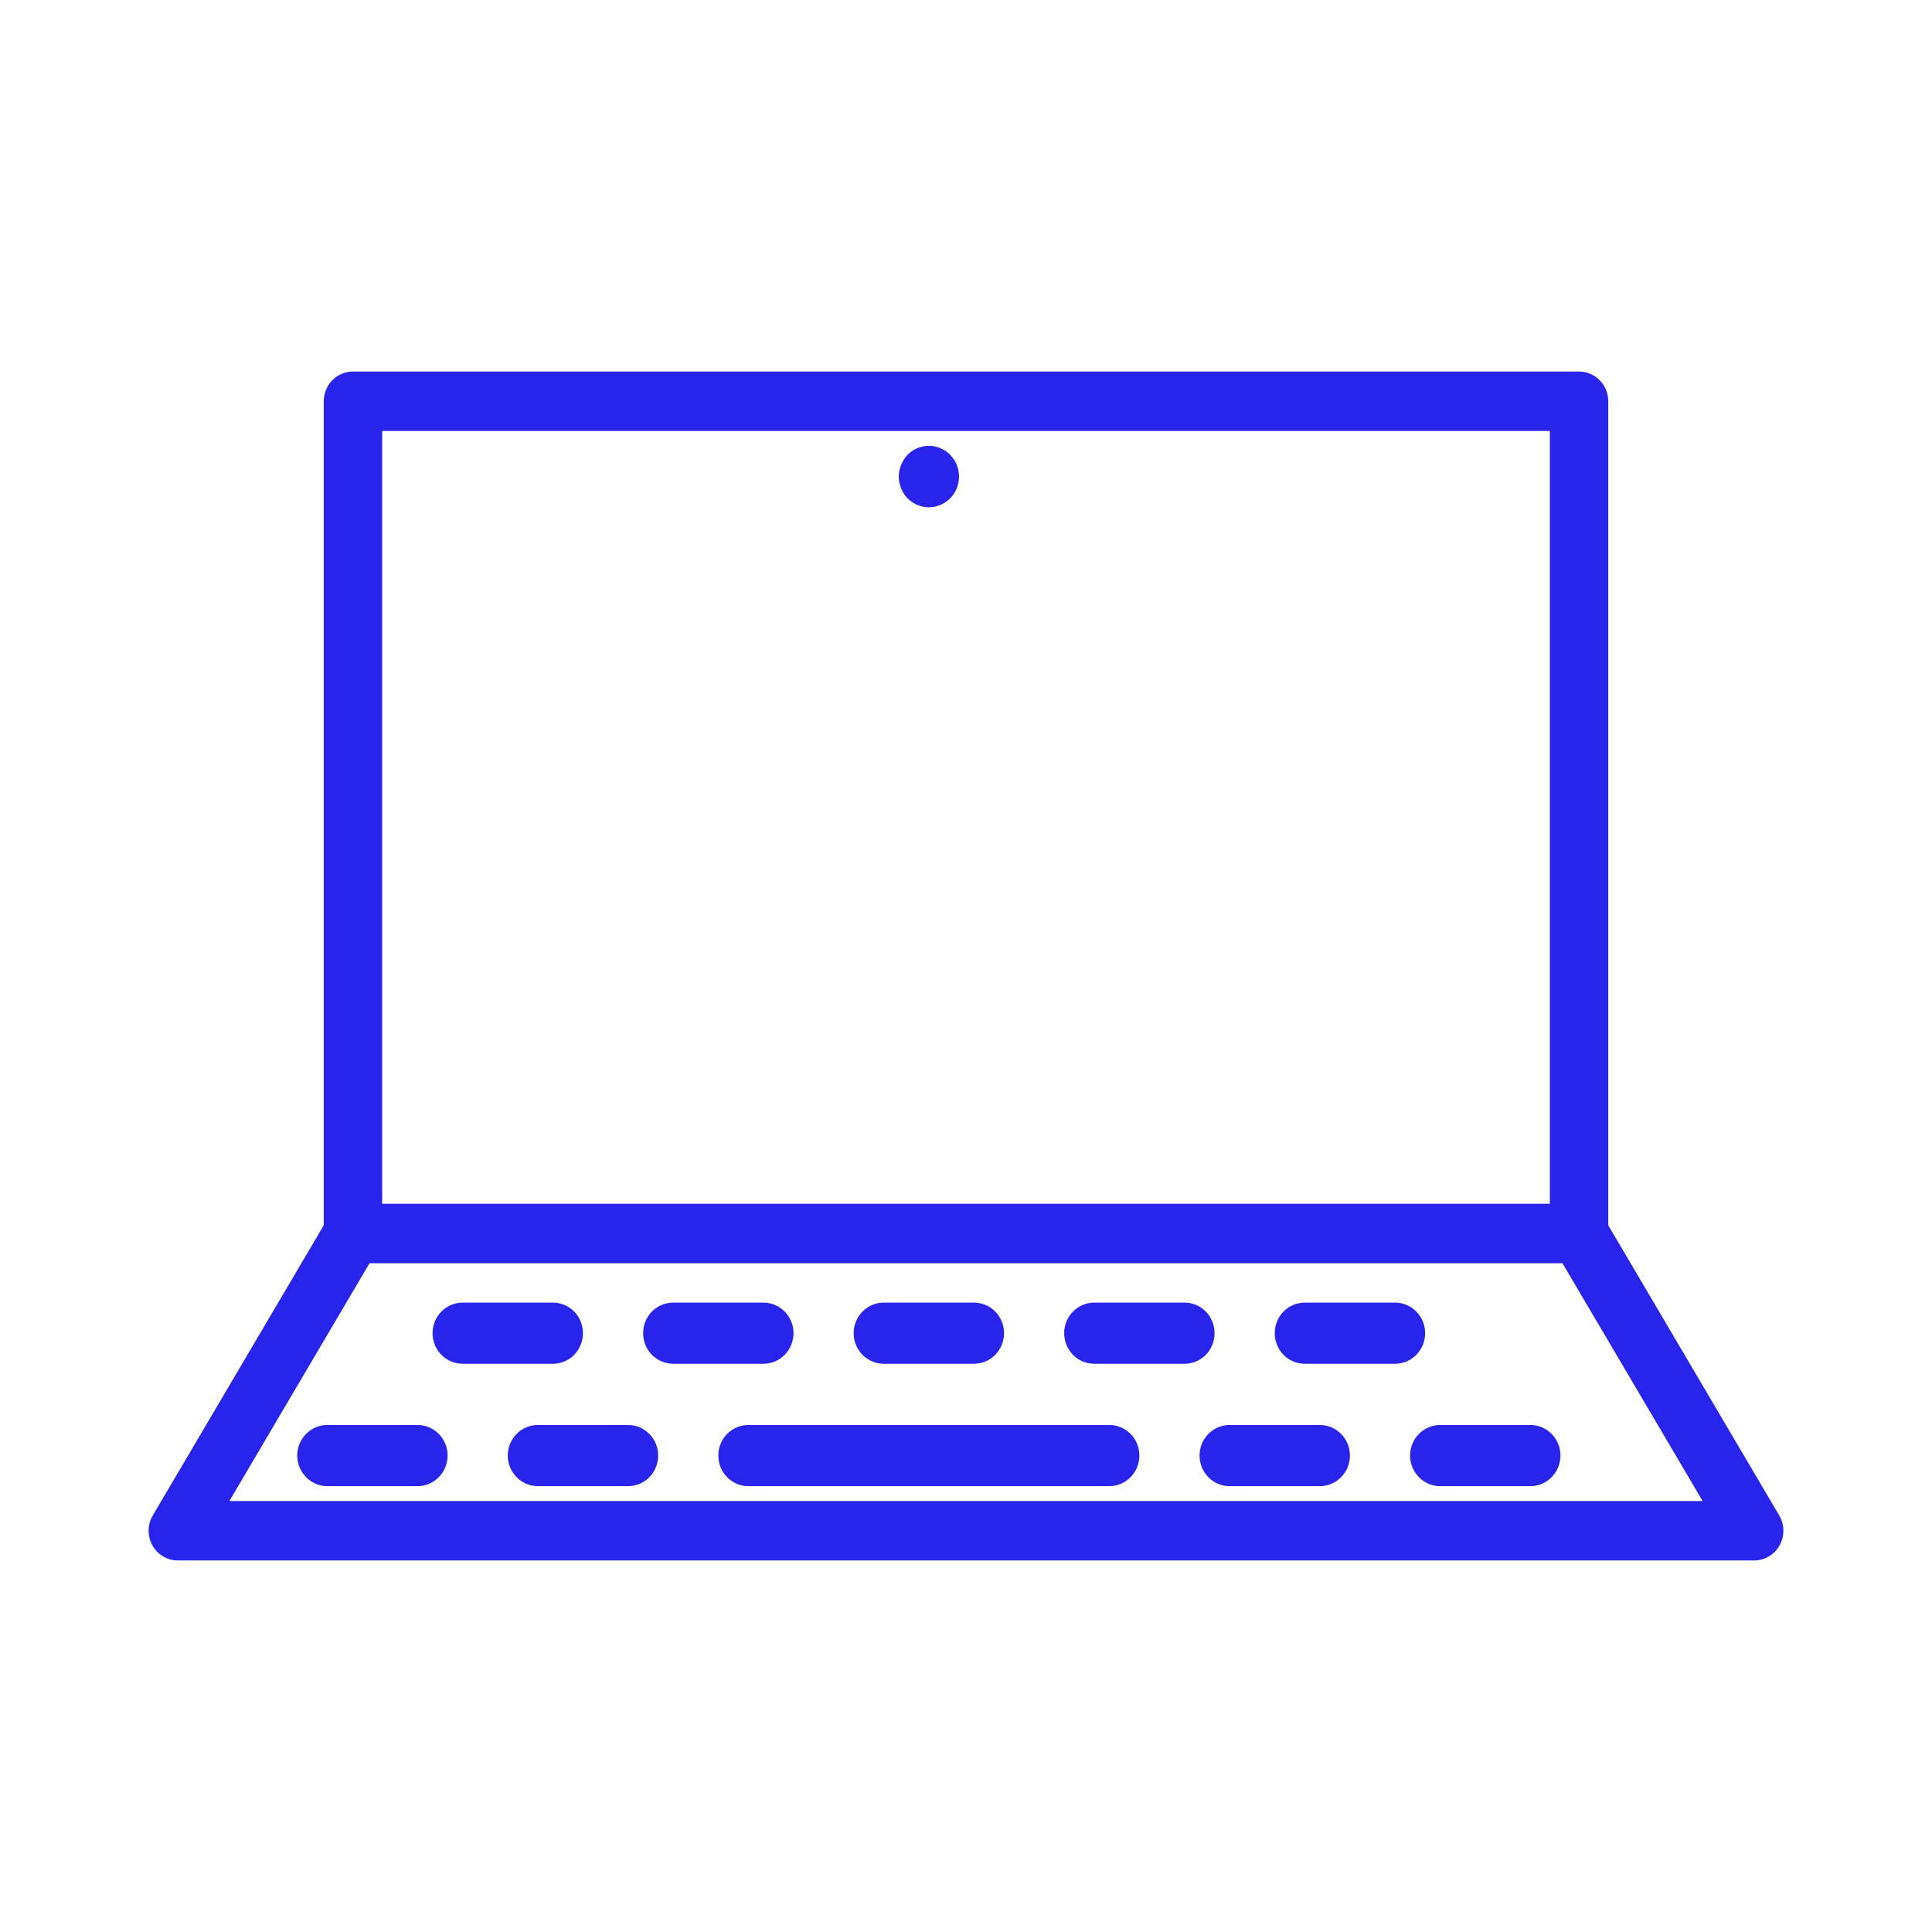 <svg width="26" height="26" viewBox="0 0 26 26" fill="none" xmlns="http://www.w3.org/2000/svg">
<path d="M21.643 16.489V5.4C21.643 5.294 21.602 5.192 21.528 5.117C21.454 5.042 21.354 5 21.25 5H4.75C4.646 5 4.546 5.042 4.472 5.117C4.399 5.192 4.357 5.294 4.357 5.4V16.489L2.056 20.394C2.02 20.455 2.001 20.524 2 20.595C1.999 20.666 2.017 20.735 2.051 20.797C2.085 20.859 2.135 20.91 2.195 20.945C2.255 20.981 2.323 21 2.393 21H23.607C23.677 21 23.745 20.981 23.805 20.945C23.865 20.91 23.915 20.859 23.949 20.797C23.983 20.735 24.001 20.666 24 20.595C23.999 20.524 23.98 20.455 23.944 20.394L21.643 16.489ZM5.143 5.8H20.857V16.2H5.143V5.8ZM3.087 20.2L4.973 17H21.027L22.913 20.2H3.087Z" fill="#2924EB"/>
<path d="M12.213 6.121C12.139 6.2 12.097 6.304 12.095 6.413C12.096 6.523 12.138 6.627 12.213 6.706C12.27 6.763 12.342 6.803 12.421 6.819C12.499 6.835 12.581 6.827 12.655 6.795C12.73 6.764 12.793 6.711 12.838 6.643C12.883 6.575 12.906 6.495 12.906 6.413C12.906 6.332 12.883 6.252 12.838 6.184C12.793 6.116 12.73 6.063 12.655 6.031C12.581 6 12.499 5.992 12.421 6.008C12.342 6.024 12.27 6.063 12.213 6.121V6.121ZM7.845 17.941C7.845 17.832 7.803 17.727 7.727 17.65C7.651 17.573 7.548 17.53 7.44 17.53H6.226C6.119 17.53 6.016 17.573 5.94 17.65C5.864 17.727 5.821 17.832 5.821 17.941C5.821 18.051 5.864 18.155 5.94 18.233C6.016 18.31 6.119 18.353 6.226 18.353H7.44C7.548 18.353 7.651 18.31 7.727 18.233C7.803 18.155 7.845 18.051 7.845 17.941ZM10.679 17.941C10.679 17.832 10.636 17.727 10.56 17.65C10.484 17.573 10.381 17.53 10.274 17.53H9.06C8.952 17.53 8.849 17.573 8.773 17.65C8.697 17.727 8.655 17.832 8.655 17.941C8.655 18.051 8.697 18.155 8.773 18.233C8.849 18.31 8.952 18.353 9.06 18.353H10.274C10.381 18.353 10.484 18.31 10.56 18.233C10.636 18.155 10.679 18.051 10.679 17.941ZM11.893 18.353H13.107C13.214 18.353 13.317 18.31 13.393 18.233C13.469 18.155 13.512 18.051 13.512 17.941C13.512 17.832 13.469 17.727 13.393 17.65C13.317 17.573 13.214 17.53 13.107 17.53H11.893C11.786 17.53 11.683 17.573 11.607 17.65C11.531 17.727 11.488 17.832 11.488 17.941C11.488 18.051 11.531 18.155 11.607 18.233C11.683 18.31 11.786 18.353 11.893 18.353ZM16.345 17.941C16.345 17.832 16.303 17.727 16.227 17.65C16.151 17.573 16.048 17.53 15.941 17.53H14.726C14.619 17.53 14.516 17.573 14.44 17.65C14.364 17.727 14.321 17.832 14.321 17.941C14.321 18.051 14.364 18.155 14.44 18.233C14.516 18.31 14.619 18.353 14.726 18.353H15.941C16.048 18.353 16.151 18.31 16.227 18.233C16.303 18.155 16.345 18.051 16.345 17.941ZM19.179 17.941C19.179 17.832 19.136 17.727 19.06 17.65C18.984 17.573 18.881 17.53 18.774 17.53H17.559C17.452 17.53 17.349 17.573 17.273 17.65C17.197 17.727 17.155 17.832 17.155 17.941C17.155 18.051 17.197 18.155 17.273 18.233C17.349 18.31 17.452 18.353 17.559 18.353H18.774C18.881 18.353 18.984 18.31 19.06 18.233C19.136 18.155 19.179 18.051 19.179 17.941ZM5.619 19.177H4.405C4.297 19.177 4.194 19.22 4.119 19.297C4.043 19.374 4 19.479 4 19.588C4 19.698 4.043 19.802 4.119 19.879C4.194 19.957 4.297 20 4.405 20H5.619C5.726 20 5.829 19.957 5.905 19.879C5.981 19.802 6.024 19.698 6.024 19.588C6.024 19.479 5.981 19.374 5.905 19.297C5.829 19.22 5.726 19.177 5.619 19.177ZM8.452 19.177H7.238C7.131 19.177 7.028 19.22 6.952 19.297C6.876 19.374 6.833 19.479 6.833 19.588C6.833 19.698 6.876 19.802 6.952 19.879C7.028 19.957 7.131 20 7.238 20H8.452C8.56 20 8.663 19.957 8.739 19.879C8.815 19.802 8.857 19.698 8.857 19.588C8.857 19.479 8.815 19.374 8.739 19.297C8.663 19.22 8.56 19.177 8.452 19.177ZM14.929 19.177H10.071C9.964 19.177 9.861 19.22 9.785 19.297C9.709 19.374 9.667 19.479 9.667 19.588C9.667 19.698 9.709 19.802 9.785 19.879C9.861 19.957 9.964 20 10.071 20H14.929C15.036 20 15.139 19.957 15.215 19.879C15.291 19.802 15.333 19.698 15.333 19.588C15.333 19.479 15.291 19.374 15.215 19.297C15.139 19.22 15.036 19.177 14.929 19.177ZM17.762 19.177H16.548C16.44 19.177 16.337 19.22 16.261 19.297C16.186 19.374 16.143 19.479 16.143 19.588C16.143 19.698 16.186 19.802 16.261 19.879C16.337 19.957 16.44 20 16.548 20H17.762C17.869 20 17.972 19.957 18.048 19.879C18.124 19.802 18.167 19.698 18.167 19.588C18.167 19.479 18.124 19.374 18.048 19.297C17.972 19.22 17.869 19.177 17.762 19.177ZM19.381 19.177C19.274 19.177 19.171 19.22 19.095 19.297C19.019 19.374 18.976 19.479 18.976 19.588C18.976 19.698 19.019 19.802 19.095 19.879C19.171 19.957 19.274 20 19.381 20H20.595C20.703 20 20.805 19.957 20.881 19.879C20.957 19.802 21 19.698 21 19.588C21 19.479 20.957 19.374 20.881 19.297C20.805 19.22 20.703 19.177 20.595 19.177H19.381Z" fill="#2924EB"/>
</svg>
